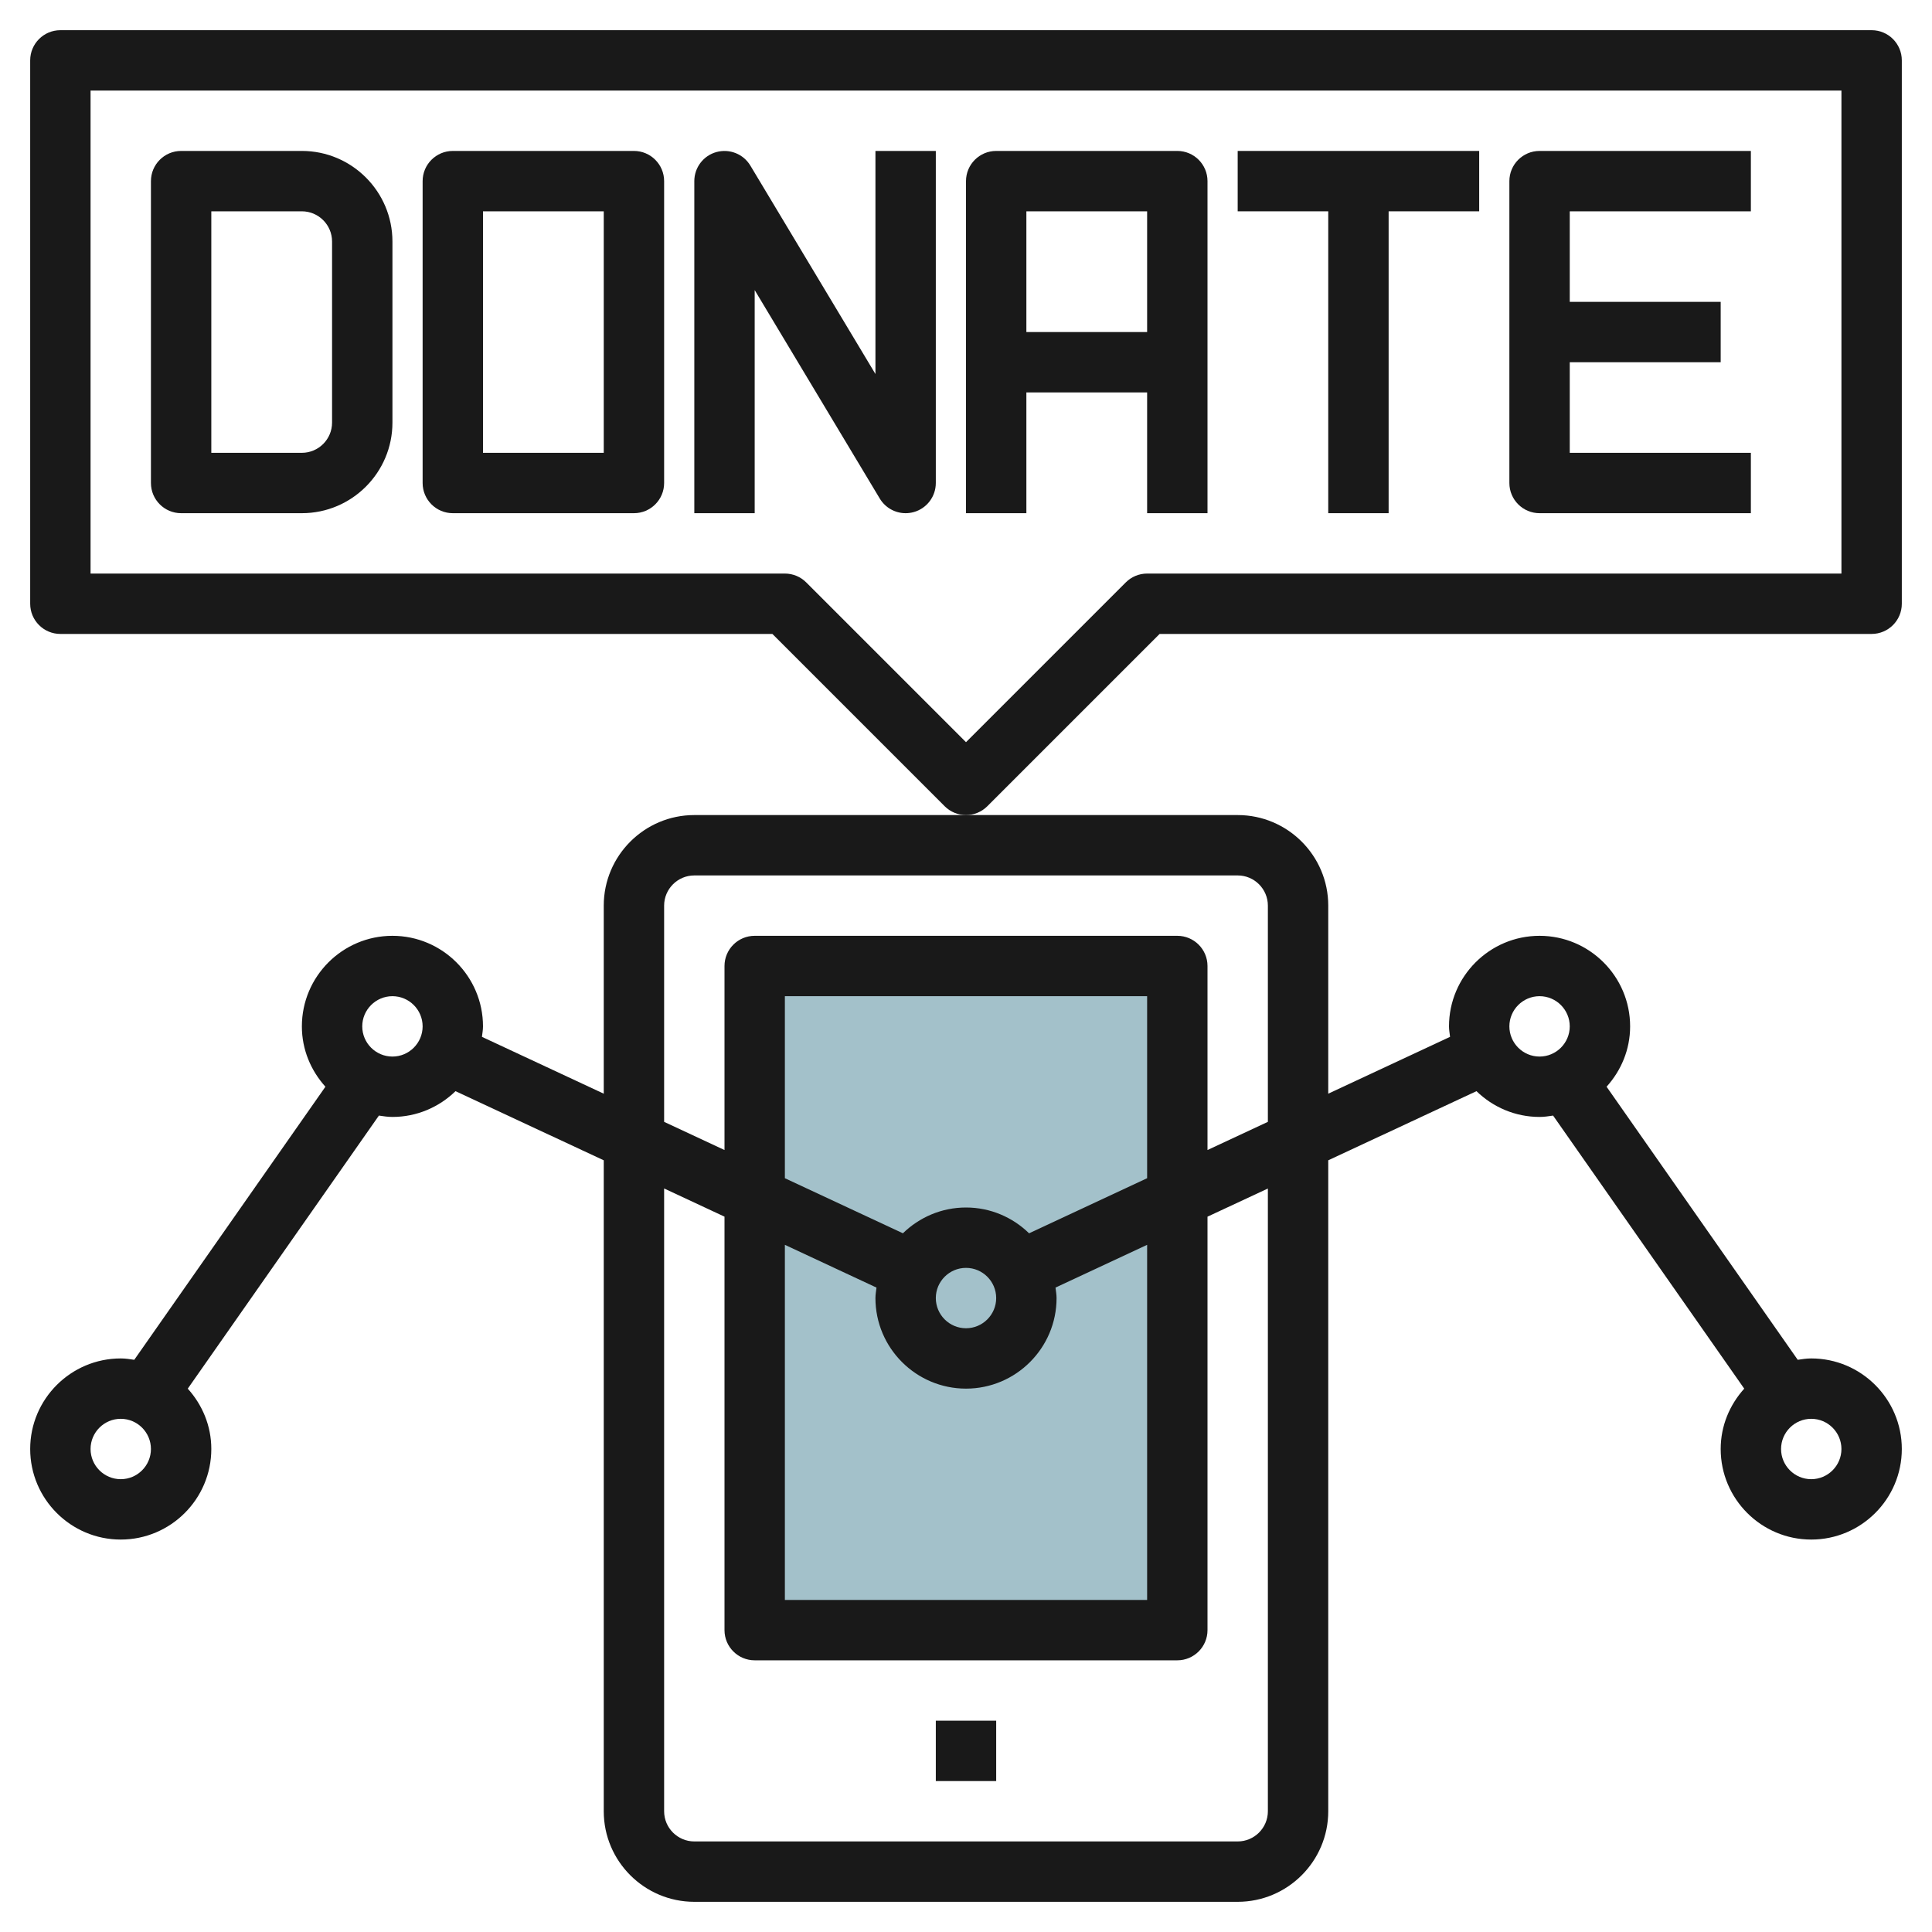 <svg id="Layer_3" enable-background="new 0 0 64 64" height="512" viewBox="0 0 64 64" width="512" xmlns="http://www.w3.org/2000/svg"><g><path d="m25 32h14v22h-14z" fill="#a3c1ca"/><g fill="#191919"><path d="m6 17h4c1.654 0 3-1.346 3-3v-6c0-1.654-1.346-3-3-3h-4c-.552 0-1 .448-1 1v10c0 .552.448 1 1 1zm1-10h3c.551 0 1 .449 1 1v6c0 .551-.449 1-1 1h-3z"/><path d="m15 17h6c.552 0 1-.448 1-1v-10c0-.552-.448-1-1-1h-6c-.552 0-1 .448-1 1v10c0 .552.448 1 1 1zm1-10h4v8h-4z"/><path d="m25 9.61 4.143 6.904c.184.307.512.486.857.486.088 0 .178-.012.267-.036.433-.12.733-.514.733-.964v-11h-2v7.39l-4.143-6.904c-.231-.385-.689-.568-1.125-.449-.432.119-.732.513-.732.963v11h2z"/><path d="m34 13h4v4h2v-11c0-.552-.448-1-1-1h-6c-.552 0-1 .448-1 1v11h2zm4-6v4h-4v-4z"/><path d="m51 17h7v-2h-6v-3h5v-2h-5v-3h6v-2h-7c-.552 0-1 .448-1 1v10c0 .552.448 1 1 1z"/><path d="m44 17h2v-10h3v-2h-8v2h3z"/><path d="m62 1h-60c-.552 0-1 .448-1 1v18c0 .552.448 1 1 1h23.586l5.707 5.707c.195.195.451.293.707.293s.512-.098.707-.293l5.707-5.707h23.586c.552 0 1-.448 1-1v-18c0-.552-.448-1-1-1zm-1 18h-23c-.265 0-.52.105-.707.293l-5.293 5.293-5.293-5.293c-.187-.188-.442-.293-.707-.293h-23v-16h58z"/><path d="m20 30v6.23l-4.035-1.883c.013-.115.035-.228.035-.347 0-1.654-1.346-3-3-3s-3 1.346-3 3c0 .771.3 1.467.78 1.999l-6.332 9.046c-.147-.022-.295-.045-.448-.045-1.654 0-3 1.346-3 3s1.346 3 3 3 3-1.346 3-3c0-.771-.3-1.467-.78-1.999l6.332-9.046c.147.022.295.045.448.045.813 0 1.549-.328 2.09-.854l4.91 2.291v21.563c0 1.654 1.346 3 3 3h18c1.654 0 3-1.346 3-3v-21.563l4.91-2.291c.541.526 1.277.854 2.09.854.153 0 .301-.023.448-.045l6.332 9.046c-.48.532-.78 1.228-.78 1.999 0 1.654 1.346 3 3 3s3-1.346 3-3-1.346-3-3-3c-.153 0-.301.023-.448.045l-6.332-9.046c.48-.532.78-1.228.78-1.999 0-1.654-1.346-3-3-3s-3 1.346-3 3c0 .119.022.232.035.347l-4.035 1.883v-6.23c0-1.654-1.346-3-3-3h-9-9c-1.654 0-3 1.346-3 3zm-16 19c-.551 0-1-.449-1-1s.449-1 1-1 1 .449 1 1-.449 1-1 1zm9-14c-.551 0-1-.449-1-1s.449-1 1-1 1 .449 1 1-.449 1-1 1zm48 13c0 .551-.449 1-1 1s-1-.449-1-1 .449-1 1-1 1 .449 1 1zm-10-15c.551 0 1 .449 1 1s-.449 1-1 1-1-.449-1-1 .449-1 1-1zm-9 27c0 .551-.449 1-1 1h-18c-.551 0-1-.449-1-1v-20.63l2 .933v13.697c0 .552.448 1 1 1h14c.552 0 1-.448 1-1v-13.696l2-.933zm-4-20.97-3.91 1.825c-.541-.527-1.277-.855-2.09-.855s-1.549.328-2.09.854l-3.91-1.824v-6.03h12zm-5 3.97c0 .551-.449 1-1 1s-1-.449-1-1 .449-1 1-1 1 .449 1 1zm-3.965-.347c-.013.115-.035.228-.035.347 0 1.654 1.346 3 3 3s3-1.346 3-3c0-.119-.022-.232-.035-.347l3.035-1.416v11.763h-12v-11.763zm11.965-13.653c.551 0 1 .449 1 1v7.163l-2 .933v-6.096c0-.552-.448-1-1-1h-14c-.552 0-1 .448-1 1v6.096l-2-.933v-7.163c0-.551.449-1 1-1z"/><path d="m31 57h2v2h-2z"/></g></g></svg>